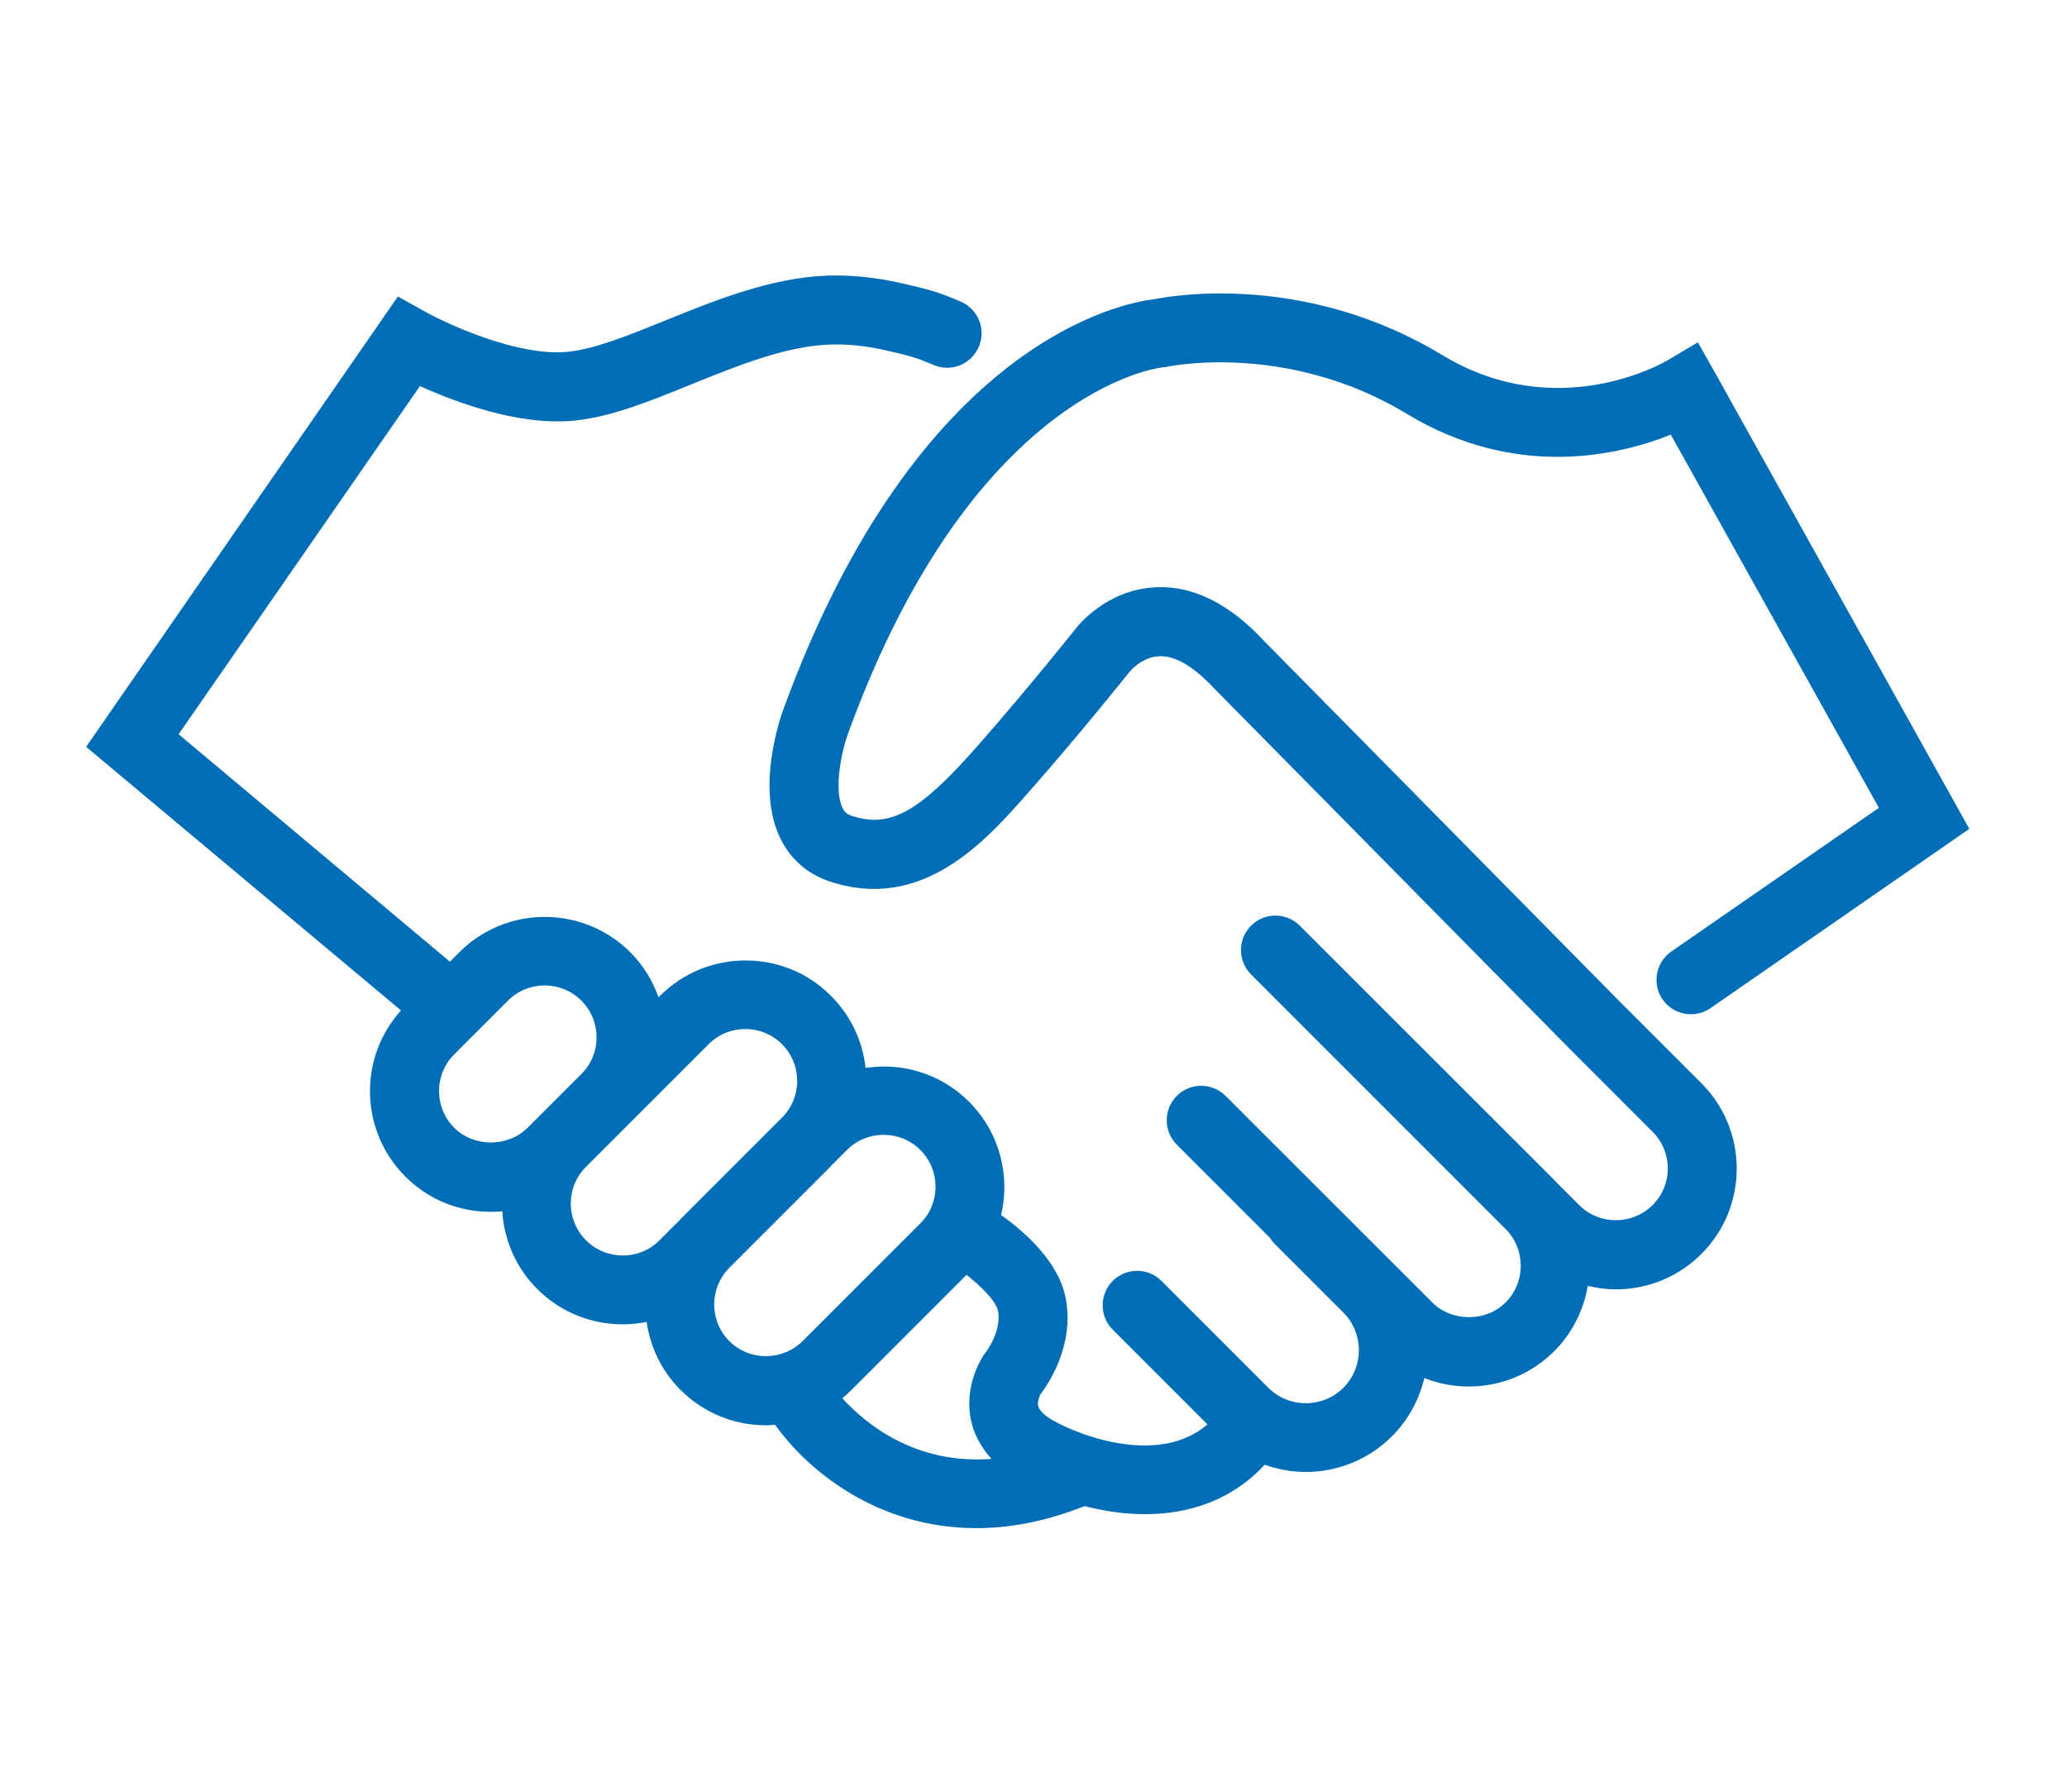 <svg width="120" height="104" viewBox="0 0 120 104" fill="none" xmlns="http://www.w3.org/2000/svg">
<path d="M93.81 57.91L73.42 37.24C71.39 35.04 69.24 33.97 67.07 34.09C64.24 34.23 62.6 36.3 62.45 36.49C62.42 36.52 59.67 39.99 56.66 43.4C53.34 47.16 51.65 48.09 49.44 47.35C49.17 47.26 49.02 47.13 48.91 46.89C48.42 45.88 48.81 43.73 49.25 42.53C56.54 22.55 67.36 21.34 67.45 21.33L67.75 21.29C67.82 21.27 74.72 19.81 81.69 24.03C88.05 27.88 94.06 26.41 97 25.23L109.08 46.89L97.03 55.23C96.12 55.86 95.9 57.11 96.52 58.01C97.15 58.92 98.4 59.14 99.3 58.52L114.33 48.11L99.58 21.66L98.57 19.87L96.8 20.92C96.54 21.07 90.39 24.63 83.75 20.62C75.83 15.83 68.15 17.14 66.99 17.37C65.34 17.56 53.33 19.66 45.48 41.17C45.31 41.63 43.88 45.71 45.29 48.64C45.88 49.86 46.87 50.73 48.16 51.16C53.56 52.96 57.22 48.81 59.65 46.06C62.73 42.57 65.55 39.03 65.59 38.98C65.6 38.97 66.29 38.13 67.3 38.09C68.47 38.03 69.68 39.09 70.54 40.01L90.98 60.73L95.94 65.69C97.12 66.87 97.12 68.78 95.94 69.95C94.76 71.12 92.85 71.12 91.68 69.95L90.24 68.51C90.24 68.51 90.24 68.51 90.24 68.5L76.39 54.66L75.46 53.73C74.68 52.95 73.41 52.95 72.63 53.73C71.85 54.51 71.85 55.78 72.63 56.56L87.41 71.34C88.58 72.52 88.58 74.43 87.41 75.6C86.27 76.74 84.29 76.74 83.15 75.6L71.15 63.61C70.37 62.83 69.1 62.83 68.32 63.61C67.54 64.39 67.54 65.66 68.32 66.44L73.71 71.83C73.79 71.96 73.88 72.08 73.99 72.19L77.99 76.19C79.19 77.39 79.19 79.35 77.99 80.55C76.79 81.75 74.83 81.75 73.63 80.55L67.43 74.35C66.65 73.57 65.38 73.57 64.6 74.35C63.82 75.13 63.82 76.4 64.6 77.18L70.1 82.68C67.33 85.06 62.8 83.4 61.1 82.43C60.64 82.16 60.35 81.88 60.28 81.63C60.21 81.37 60.34 81.05 60.4 80.94C60.86 80.33 62.39 78.09 61.87 75.36C61.46 73.21 59.45 71.47 58.12 70.53C58.66 68.24 58.04 65.74 56.26 63.95C54.62 62.31 52.37 61.66 50.25 61.99C50.08 60.41 49.38 58.94 48.24 57.8C46.92 56.47 45.15 55.75 43.28 55.75C41.41 55.75 39.64 56.48 38.32 57.8L38.23 57.89C37.89 56.93 37.35 56.03 36.59 55.27C33.85 52.54 29.4 52.54 26.67 55.27L26.12 55.82L10.37 42.62L24.38 22.41C26.46 23.35 30.16 24.74 33.37 24.41C35.49 24.2 37.75 23.28 40.14 22.31C42.82 21.22 45.6 20.1 48.15 20C49.2 19.96 50.36 20.08 51.58 20.37C52.84 20.66 53.2 20.76 54.19 21.18C55.2 21.62 56.38 21.16 56.82 20.14C57.26 19.12 56.8 17.95 55.78 17.51C54.48 16.94 53.83 16.78 52.48 16.47C50.9 16.1 49.4 15.95 47.98 16C44.73 16.13 41.49 17.44 38.63 18.6C36.51 19.46 34.51 20.27 32.96 20.42C30.12 20.71 26.02 18.84 24.68 18.09L23.1 17.21L5 43.35L23.28 58.65C22.12 59.94 21.48 61.58 21.48 63.33C21.48 65.2 22.21 66.97 23.53 68.29C24.85 69.62 26.62 70.34 28.49 70.34C28.71 70.34 28.94 70.33 29.16 70.31C29.26 71.95 29.94 73.57 31.19 74.82C32.56 76.19 34.35 76.87 36.15 76.87C36.62 76.87 37.08 76.82 37.54 76.73C37.75 78.18 38.4 79.57 39.51 80.68C40.83 82 42.6 82.73 44.47 82.73C44.65 82.73 44.82 82.72 45 82.7C46.88 85.35 50.94 88.7 56.68 88.7C58.6 88.7 60.7 88.32 62.97 87.42C64.09 87.71 65.28 87.89 66.47 87.89C68.99 87.89 71.51 87.1 73.42 85.02C74.19 85.29 74.99 85.44 75.8 85.44C77.61 85.44 79.43 84.75 80.81 83.37C81.77 82.41 82.39 81.23 82.69 79.99C83.5 80.31 84.37 80.48 85.27 80.48C87.14 80.48 88.91 79.75 90.23 78.43C91.3 77.36 91.94 76.03 92.18 74.64C92.71 74.76 93.25 74.84 93.81 74.84C95.68 74.84 97.45 74.11 98.77 72.79C101.51 70.06 101.51 65.6 98.77 62.87L93.81 57.91ZM26.37 65.46C25.8 64.89 25.49 64.13 25.49 63.33C25.49 62.52 25.8 61.77 26.37 61.2L29.49 58.08C30.08 57.49 30.85 57.2 31.62 57.2C32.39 57.2 33.16 57.49 33.75 58.08C34.93 59.26 34.93 61.17 33.75 62.34L30.63 65.46C29.49 66.6 27.5 66.6 26.37 65.46ZM34.02 71.99C32.84 70.81 32.84 68.9 34.02 67.73L41.14 60.61C41.71 60.04 42.47 59.73 43.27 59.73C44.07 59.73 44.83 60.04 45.4 60.61C45.97 61.18 46.28 61.94 46.28 62.74C46.28 63.54 45.97 64.3 45.4 64.87L39.5 70.77C39.5 70.77 39.5 70.77 39.5 70.78L38.28 72C37.11 73.17 35.2 73.17 34.02 71.99ZM42.34 73.59L48.24 67.69C48.24 67.69 48.24 67.69 48.24 67.68L49.17 66.75C49.76 66.16 50.53 65.87 51.3 65.87C52.07 65.87 52.84 66.16 53.43 66.75C54.61 67.93 54.61 69.84 53.43 71.01L46.6 77.84C45.42 79.01 43.51 79.01 42.34 77.84C41.17 76.68 41.17 74.77 42.34 73.59ZM48.9 81.16C49.08 81.01 49.26 80.85 49.43 80.68L56.11 74C57.02 74.7 57.83 75.55 57.94 76.09C58.13 77.09 57.48 78.18 57.22 78.5L57.1 78.67C56.98 78.85 55.92 80.5 56.39 82.52C56.53 83.13 56.86 83.91 57.56 84.68C53.14 85.02 50.27 82.66 48.9 81.16Z" fill="#006EB6"/>
</svg>
